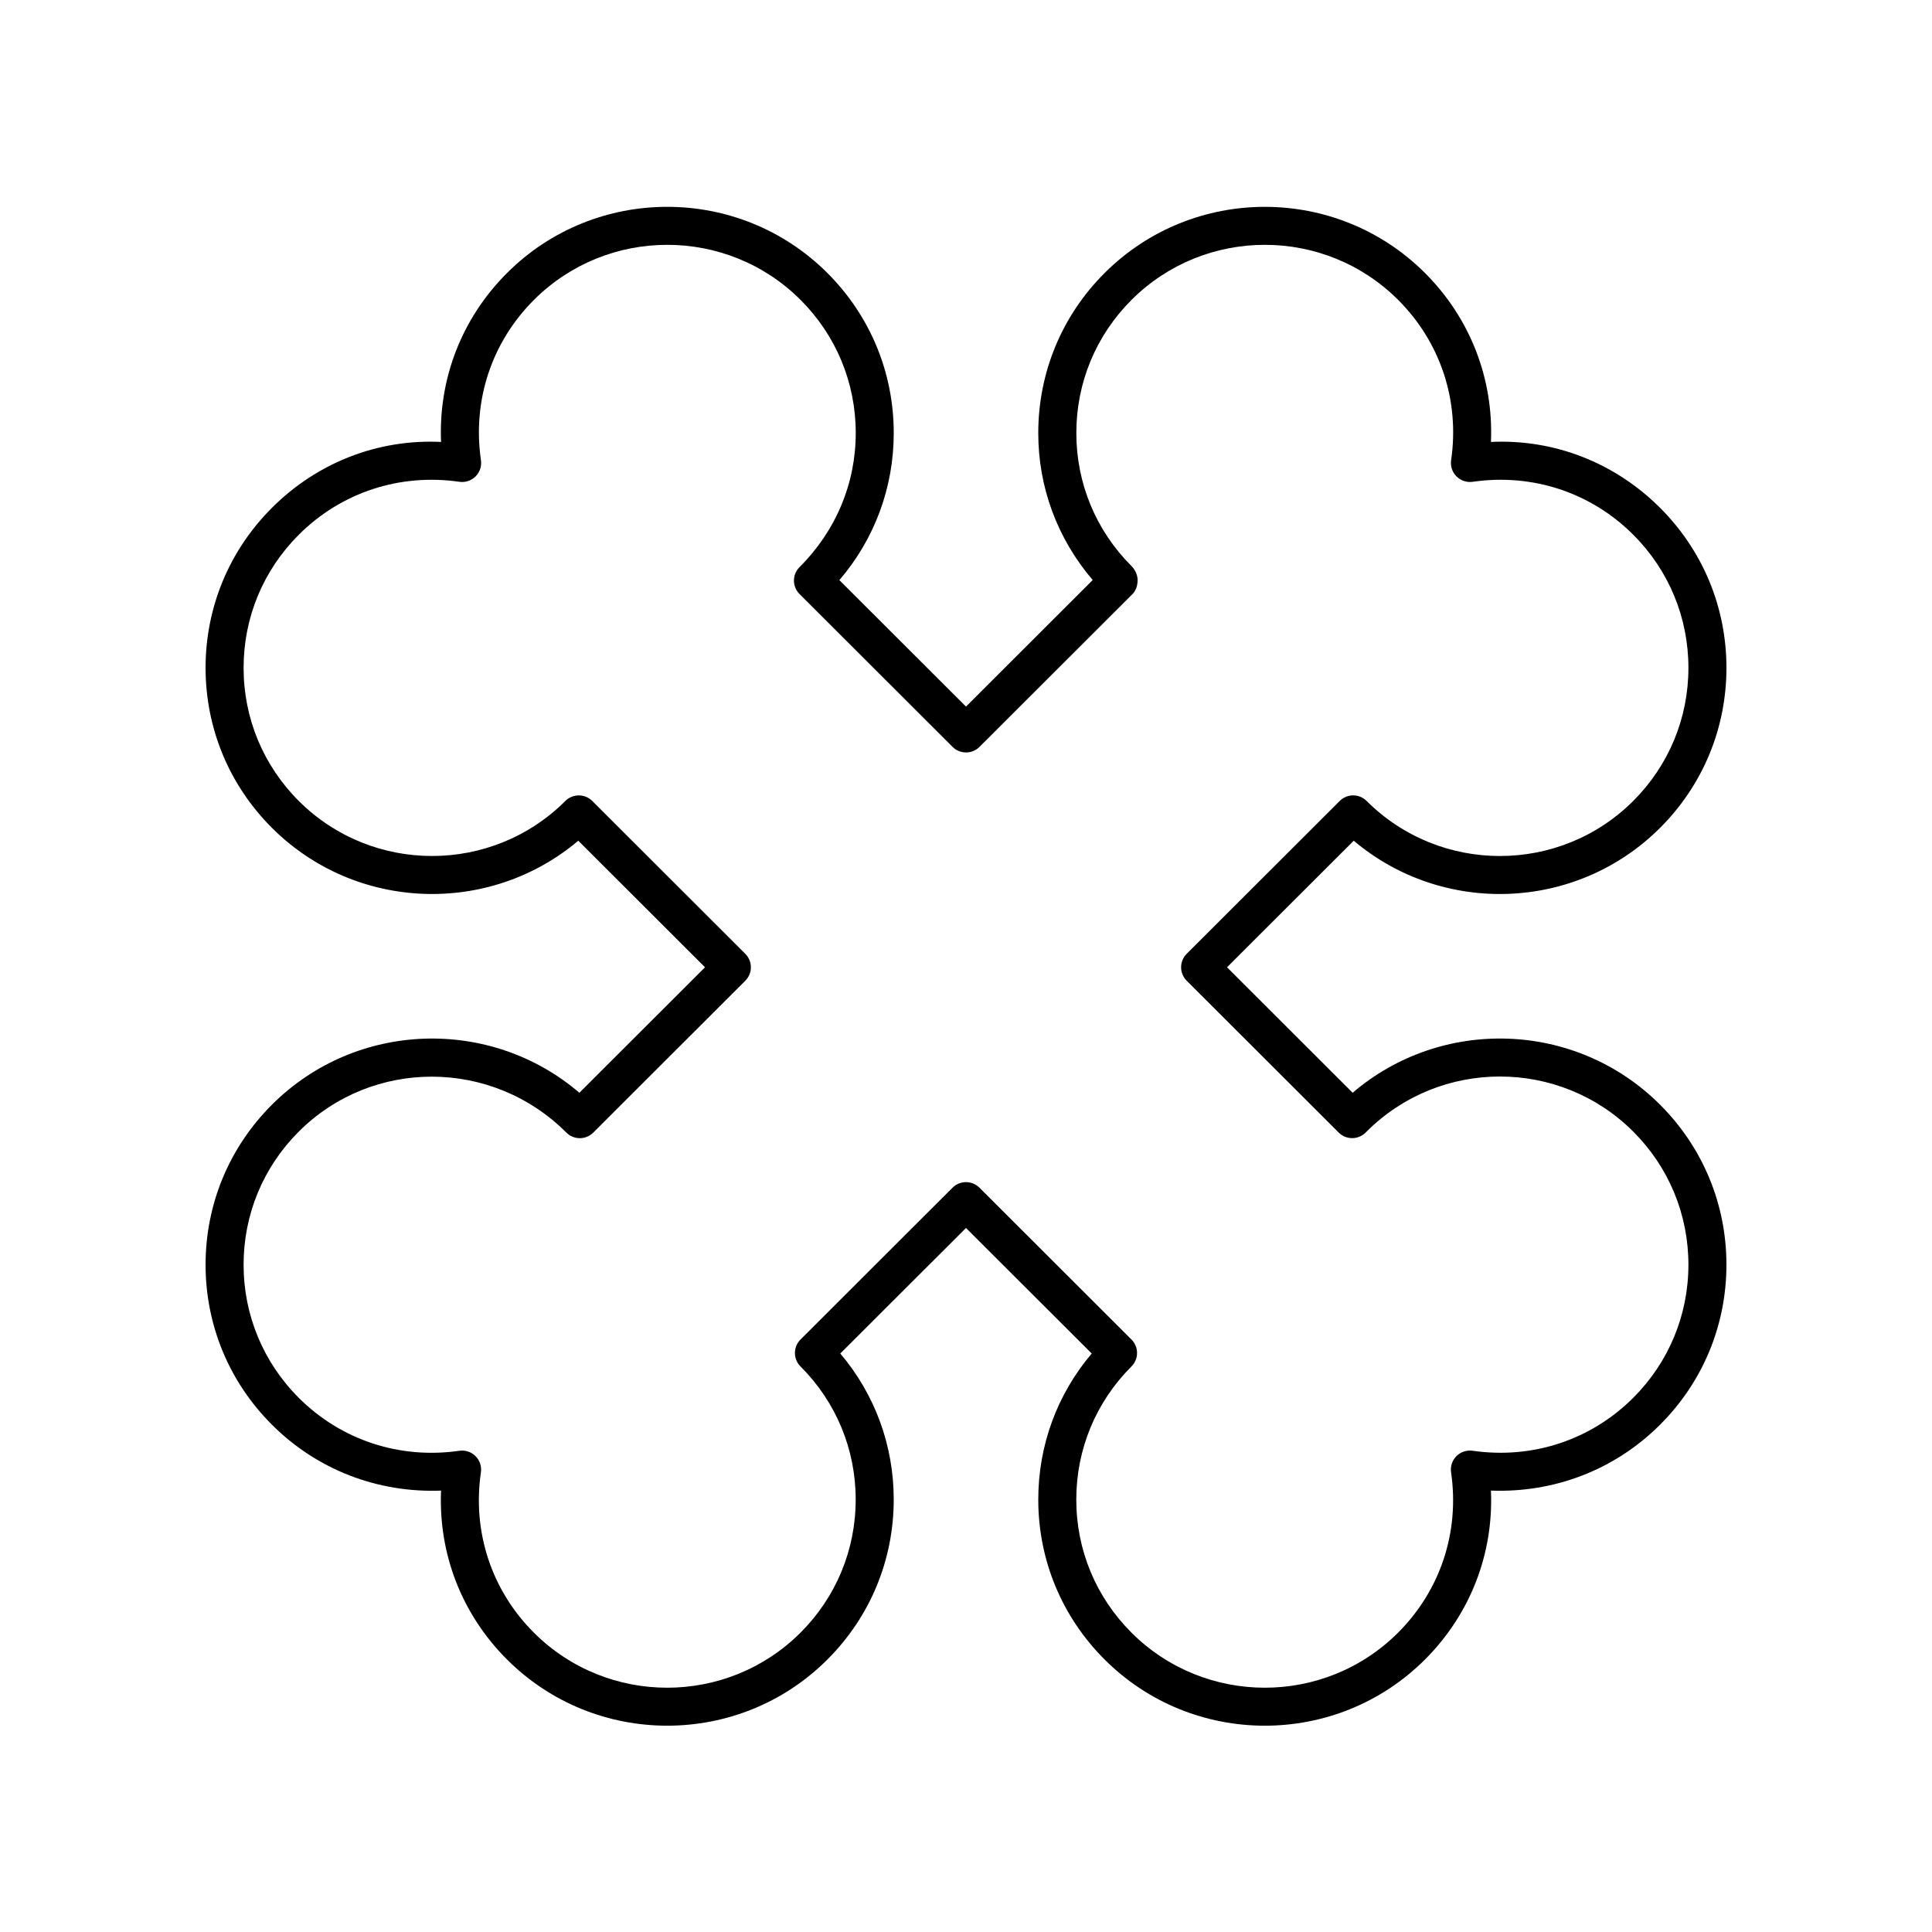 <?xml version="1.0" encoding="UTF-8"?>
<!-- Uploaded to: ICON Repo, www.iconrepo.com, Generator: ICON Repo Mixer Tools -->
<svg fill="#000000" width="800px" height="800px" version="1.1" viewBox="144 144 512 512" xmlns="http://www.w3.org/2000/svg">
 <path d="m583.94 363.39c11.34-11.332 17.586-26.391 17.586-42.406 0-16.02-6.246-31.078-17.586-42.402-12-11.988-28.078-18.262-44.824-17.465 0.711-16.742-5.484-32.785-17.488-44.777-23.402-23.371-61.484-23.363-84.891 0.004-11.34 11.324-17.586 26.387-17.586 42.406 0 14.355 5.016 27.941 14.426 38.961l-33.574 33.543-33.562-33.52c9.324-10.859 14.41-24.531 14.41-38.984 0-16.016-6.246-31.074-17.586-42.406-23.406-23.375-61.488-23.379-84.891 0-12.004 11.984-18.199 28.031-17.488 44.773-16.773-0.801-32.828 5.477-44.82 17.461-11.344 11.328-17.586 26.387-17.586 42.402 0 16.02 6.242 31.078 17.586 42.41 22.203 22.168 57.625 23.316 81.184 3.406l33.586 33.543-33.293 33.254c-23.559-20.156-59.176-19.109-81.473 3.164-11.348 11.324-17.59 26.387-17.59 42.406 0 16.016 6.246 31.074 17.586 42.395 11.996 11.984 28.066 18.105 44.82 17.465-0.715 16.742 5.484 32.781 17.488 44.766 11.703 11.691 27.074 17.535 42.449 17.535 15.371 0 30.742-5.84 42.441-17.531 11.34-11.324 17.586-26.387 17.586-42.406 0-14.32-4.996-27.883-14.164-38.691l33.316-33.27 33.316 33.273c-9.168 10.809-14.164 24.367-14.164 38.699 0 16.016 6.246 31.07 17.586 42.395 23.406 23.379 61.492 23.379 84.891 0 12.004-11.988 18.203-28.031 17.488-44.773 16.789 0.633 32.824-5.481 44.82-17.461 11.34-11.32 17.586-26.383 17.586-42.395 0-16.02-6.246-31.078-17.586-42.406-22.293-22.27-57.91-23.332-81.473-3.164l-33.293-33.254 33.586-33.543c23.559 19.914 58.973 18.766 81.18-3.406zm-81.336 76.922 0.004 0.004h-0.004zm-3.555-84.059-40.566 40.516c-0.945 0.949-1.477 2.231-1.477 3.566 0 1.34 0.531 2.617 1.477 3.566l40.297 40.246c1.949 1.949 5.113 1.957 7.09 0.031l0.27-0.266c0.012-0.012 0.02-0.02 0.031-0.035 19.477-19.453 51.172-19.453 70.652 0 9.43 9.43 14.625 21.957 14.625 35.285 0 13.32-5.195 25.844-14.629 35.273-11.223 11.207-26.73 16.309-42.559 14.027-1.566-0.215-3.164 0.301-4.285 1.422-1.125 1.125-1.652 2.715-1.426 4.289 2.301 15.793-2.816 31.281-14.043 42.496-19.477 19.457-51.168 19.457-70.652-0.004-9.434-9.418-14.629-21.941-14.629-35.266s5.195-25.855 14.629-35.281c0.945-0.945 1.477-2.223 1.477-3.562s-0.531-2.617-1.477-3.566l-40.297-40.246c-1.969-1.957-5.152-1.957-7.121 0l-40.297 40.246c-0.945 0.949-1.477 2.231-1.477 3.566 0 1.34 0.531 2.617 1.477 3.562 9.434 9.426 14.629 21.953 14.629 35.277 0 13.328-5.195 25.855-14.629 35.277-19.48 19.449-51.176 19.453-70.652-0.004-11.227-11.207-16.344-26.695-14.043-42.488 0.23-1.574-0.297-3.164-1.426-4.289-0.949-0.949-2.234-1.477-3.562-1.477-0.242 0-0.48 0.02-0.723 0.055-15.828 2.281-31.332-2.82-42.559-14.031-9.426-9.434-14.621-21.961-14.621-35.277 0-13.328 5.195-25.855 14.629-35.281 19.484-19.449 51.176-19.449 70.898 0.254 0.945 0.949 2.227 1.484 3.566 1.492h0.012c1.336 0 2.613-0.531 3.559-1.473l40.297-40.254c0.945-0.945 1.477-2.223 1.477-3.562s-0.531-2.617-1.477-3.566l-40.566-40.516c-1.969-1.957-5.152-1.957-7.121 0-19.484 19.457-51.176 19.449-70.652 0.004-9.43-9.43-14.621-21.953-14.621-35.277 0-13.328 5.195-25.855 14.633-35.277 11.227-11.219 26.742-16.309 42.555-14.027 1.57 0.227 3.16-0.301 4.289-1.422 1.125-1.125 1.652-2.715 1.426-4.289-2.301-15.793 2.816-31.281 14.043-42.496 19.48-19.453 51.172-19.453 70.652-0.004 9.434 9.426 14.629 21.953 14.629 35.277 0 13.328-5.195 25.855-14.883 35.531-0.953 0.941-1.492 2.223-1.492 3.566-0.004 1.34 0.527 2.629 1.477 3.578l40.566 40.516c1.969 1.957 5.152 1.957 7.121 0l40.566-40.516c0.945-0.949 1.344-2.363 1.344-3.699-0.004-1.34-0.668-2.75-1.613-3.699-9.434-9.422-14.629-21.949-14.629-35.273 0-13.328 5.195-25.855 14.629-35.277 19.48-19.453 51.172-19.453 70.652-0.004 11.227 11.219 16.344 26.707 14.043 42.5-0.23 1.574 0.301 3.164 1.426 4.289 1.125 1.121 2.719 1.645 4.289 1.422 15.812-2.289 31.328 2.805 42.555 14.031 9.422 9.418 14.617 21.945 14.617 35.273 0 13.324-5.195 25.852-14.629 35.277-19.477 19.453-51.172 19.453-70.652 0-1.969-1.969-5.156-1.965-7.117-0.008z"/>
</svg>